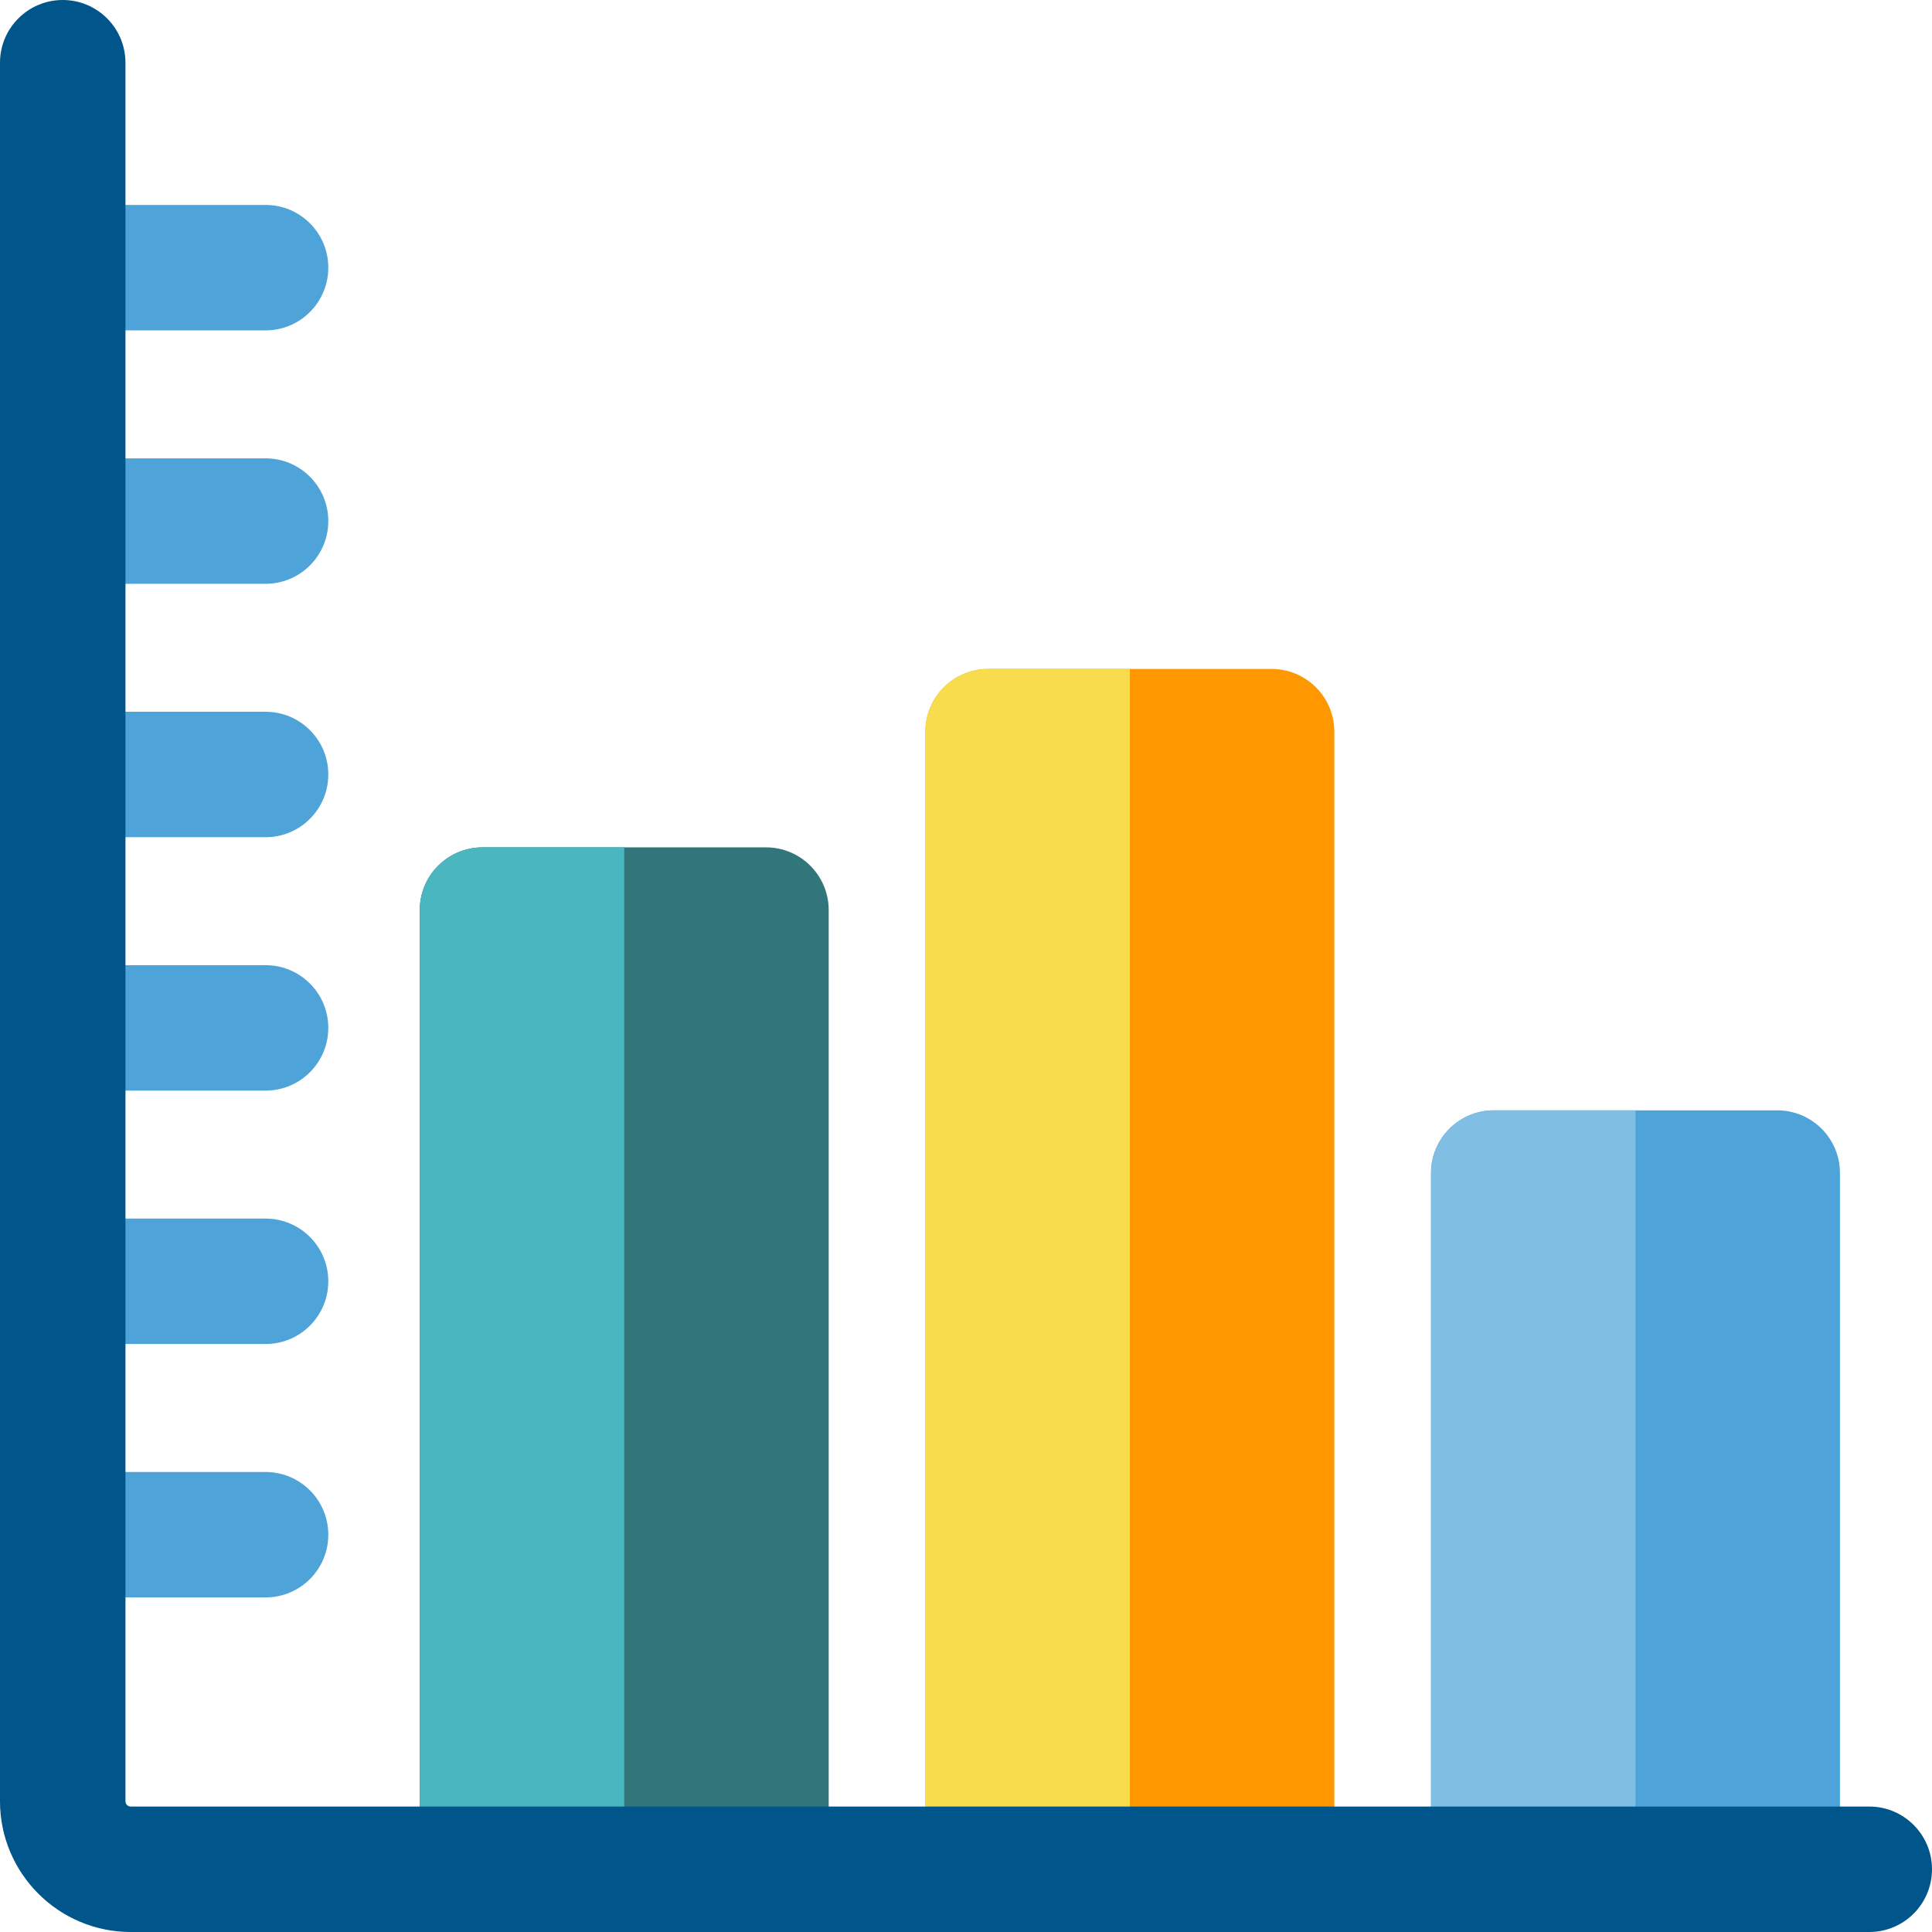 <?xml version="1.0" encoding="iso-8859-1"?>
<!-- Uploaded to: SVG Repo, www.svgrepo.com, Generator: SVG Repo Mixer Tools -->
<svg height="800px" width="800px" version="1.1" id="Layer_1" xmlns="http://www.w3.org/2000/svg" xmlns:xlink="http://www.w3.org/1999/xlink" 
	 viewBox="0 0 512 512" xml:space="preserve">
<path style="fill:#30767A;" d="M202.991,224.558h-75.128c-9.18,0-16.623,7.443-16.623,16.623v254.196
	c0,9.18,7.443,16.623,16.623,16.623h75.128c9.18,0,16.623-7.443,16.623-16.623V241.18C219.613,232,212.171,224.558,202.991,224.558z
	"/>
<path style="fill:#FF9800;" d="M336.989,177.28h-75.128c-9.18,0-16.623,7.443-16.623,16.623v301.473
	c0,9.18,7.443,16.623,16.623,16.623h75.128c9.18,0,16.623-7.443,16.623-16.623V193.903
	C353.611,184.723,346.169,177.28,336.989,177.28z"/>
<path style="fill:#4EA4D9;" d="M470.987,294.252h-75.129c-9.18,0-16.623,7.443-16.623,16.623v184.501
	c0,9.18,7.443,16.623,16.623,16.623h75.129c9.18,0,16.623-7.443,16.623-16.623V310.875
	C487.609,301.695,480.167,294.252,470.987,294.252z"/>
<path style="fill:#F7DC4D;" d="M299.425,177.28h-37.564c-9.18,0-16.623,7.443-16.623,16.623v301.473
	c0,9.18,7.443,16.623,16.623,16.623h37.564V177.28z"/>
<path style="fill:#81BEE3;" d="M433.423,294.252h-37.564c-9.18,0-16.623,7.443-16.623,16.623v184.501
	c0,9.18,7.443,16.623,16.623,16.623h37.564V294.252z"/>
<path style="fill:#4AB6BF;" d="M165.427,224.558h-37.564c-9.18,0-16.623,7.443-16.623,16.623v254.196
	c0,9.18,7.443,16.623,16.623,16.623h37.564V224.558z"/>
<g>
	<path style="fill:#4EA4D9;" d="M18.84,87.556h51.539c9.18,0,16.623-7.443,16.623-16.623s-7.443-16.623-16.623-16.623H18.84
		c-9.18,0-16.623,7.443-16.623,16.623S9.659,87.556,18.84,87.556z"/>
	<path style="fill:#4EA4D9;" d="M70.379,121.467H18.84c-9.18,0-16.623,7.443-16.623,16.623s7.443,16.623,16.623,16.623h51.539
		c9.18,0,16.623-7.443,16.623-16.623C87.002,128.909,79.559,121.467,70.379,121.467z"/>
	<path style="fill:#4EA4D9;" d="M70.379,188.623H18.84c-9.18,0-16.623,7.443-16.623,16.623s7.443,16.623,16.623,16.623h51.539
		c9.18,0,16.623-7.443,16.623-16.623S79.559,188.623,70.379,188.623z"/>
	<path style="fill:#4EA4D9;" d="M70.379,255.778H18.84c-9.18,0-16.623,7.443-16.623,16.623s7.443,16.623,16.623,16.623h51.539
		c9.18,0,16.623-7.443,16.623-16.623S79.559,255.778,70.379,255.778z"/>
	<path style="fill:#4EA4D9;" d="M70.379,322.934H18.84c-9.18,0-16.623,7.443-16.623,16.623S9.659,356.18,18.84,356.18h51.539
		c9.18,0,16.623-7.443,16.623-16.623S79.559,322.934,70.379,322.934z"/>
	<path style="fill:#4EA4D9;" d="M70.379,390.09H18.84c-9.18,0-16.623,7.443-16.623,16.623c0,9.18,7.443,16.623,16.623,16.623h51.539
		c9.18,0,16.623-7.443,16.623-16.623C87.002,397.533,79.559,390.09,70.379,390.09z"/>
</g>
<path style="fill:#00558A;" d="M495.377,512H34.64c-19.1,0-34.64-15.54-34.64-34.641V16.623C0.001,7.443,7.443,0,16.623,0
	s16.623,7.443,16.623,16.623v460.737c0,0.769,0.625,1.395,1.394,1.395h460.737c9.18,0,16.623,7.443,16.623,16.623
	S504.557,512,495.377,512z"/>
</svg>